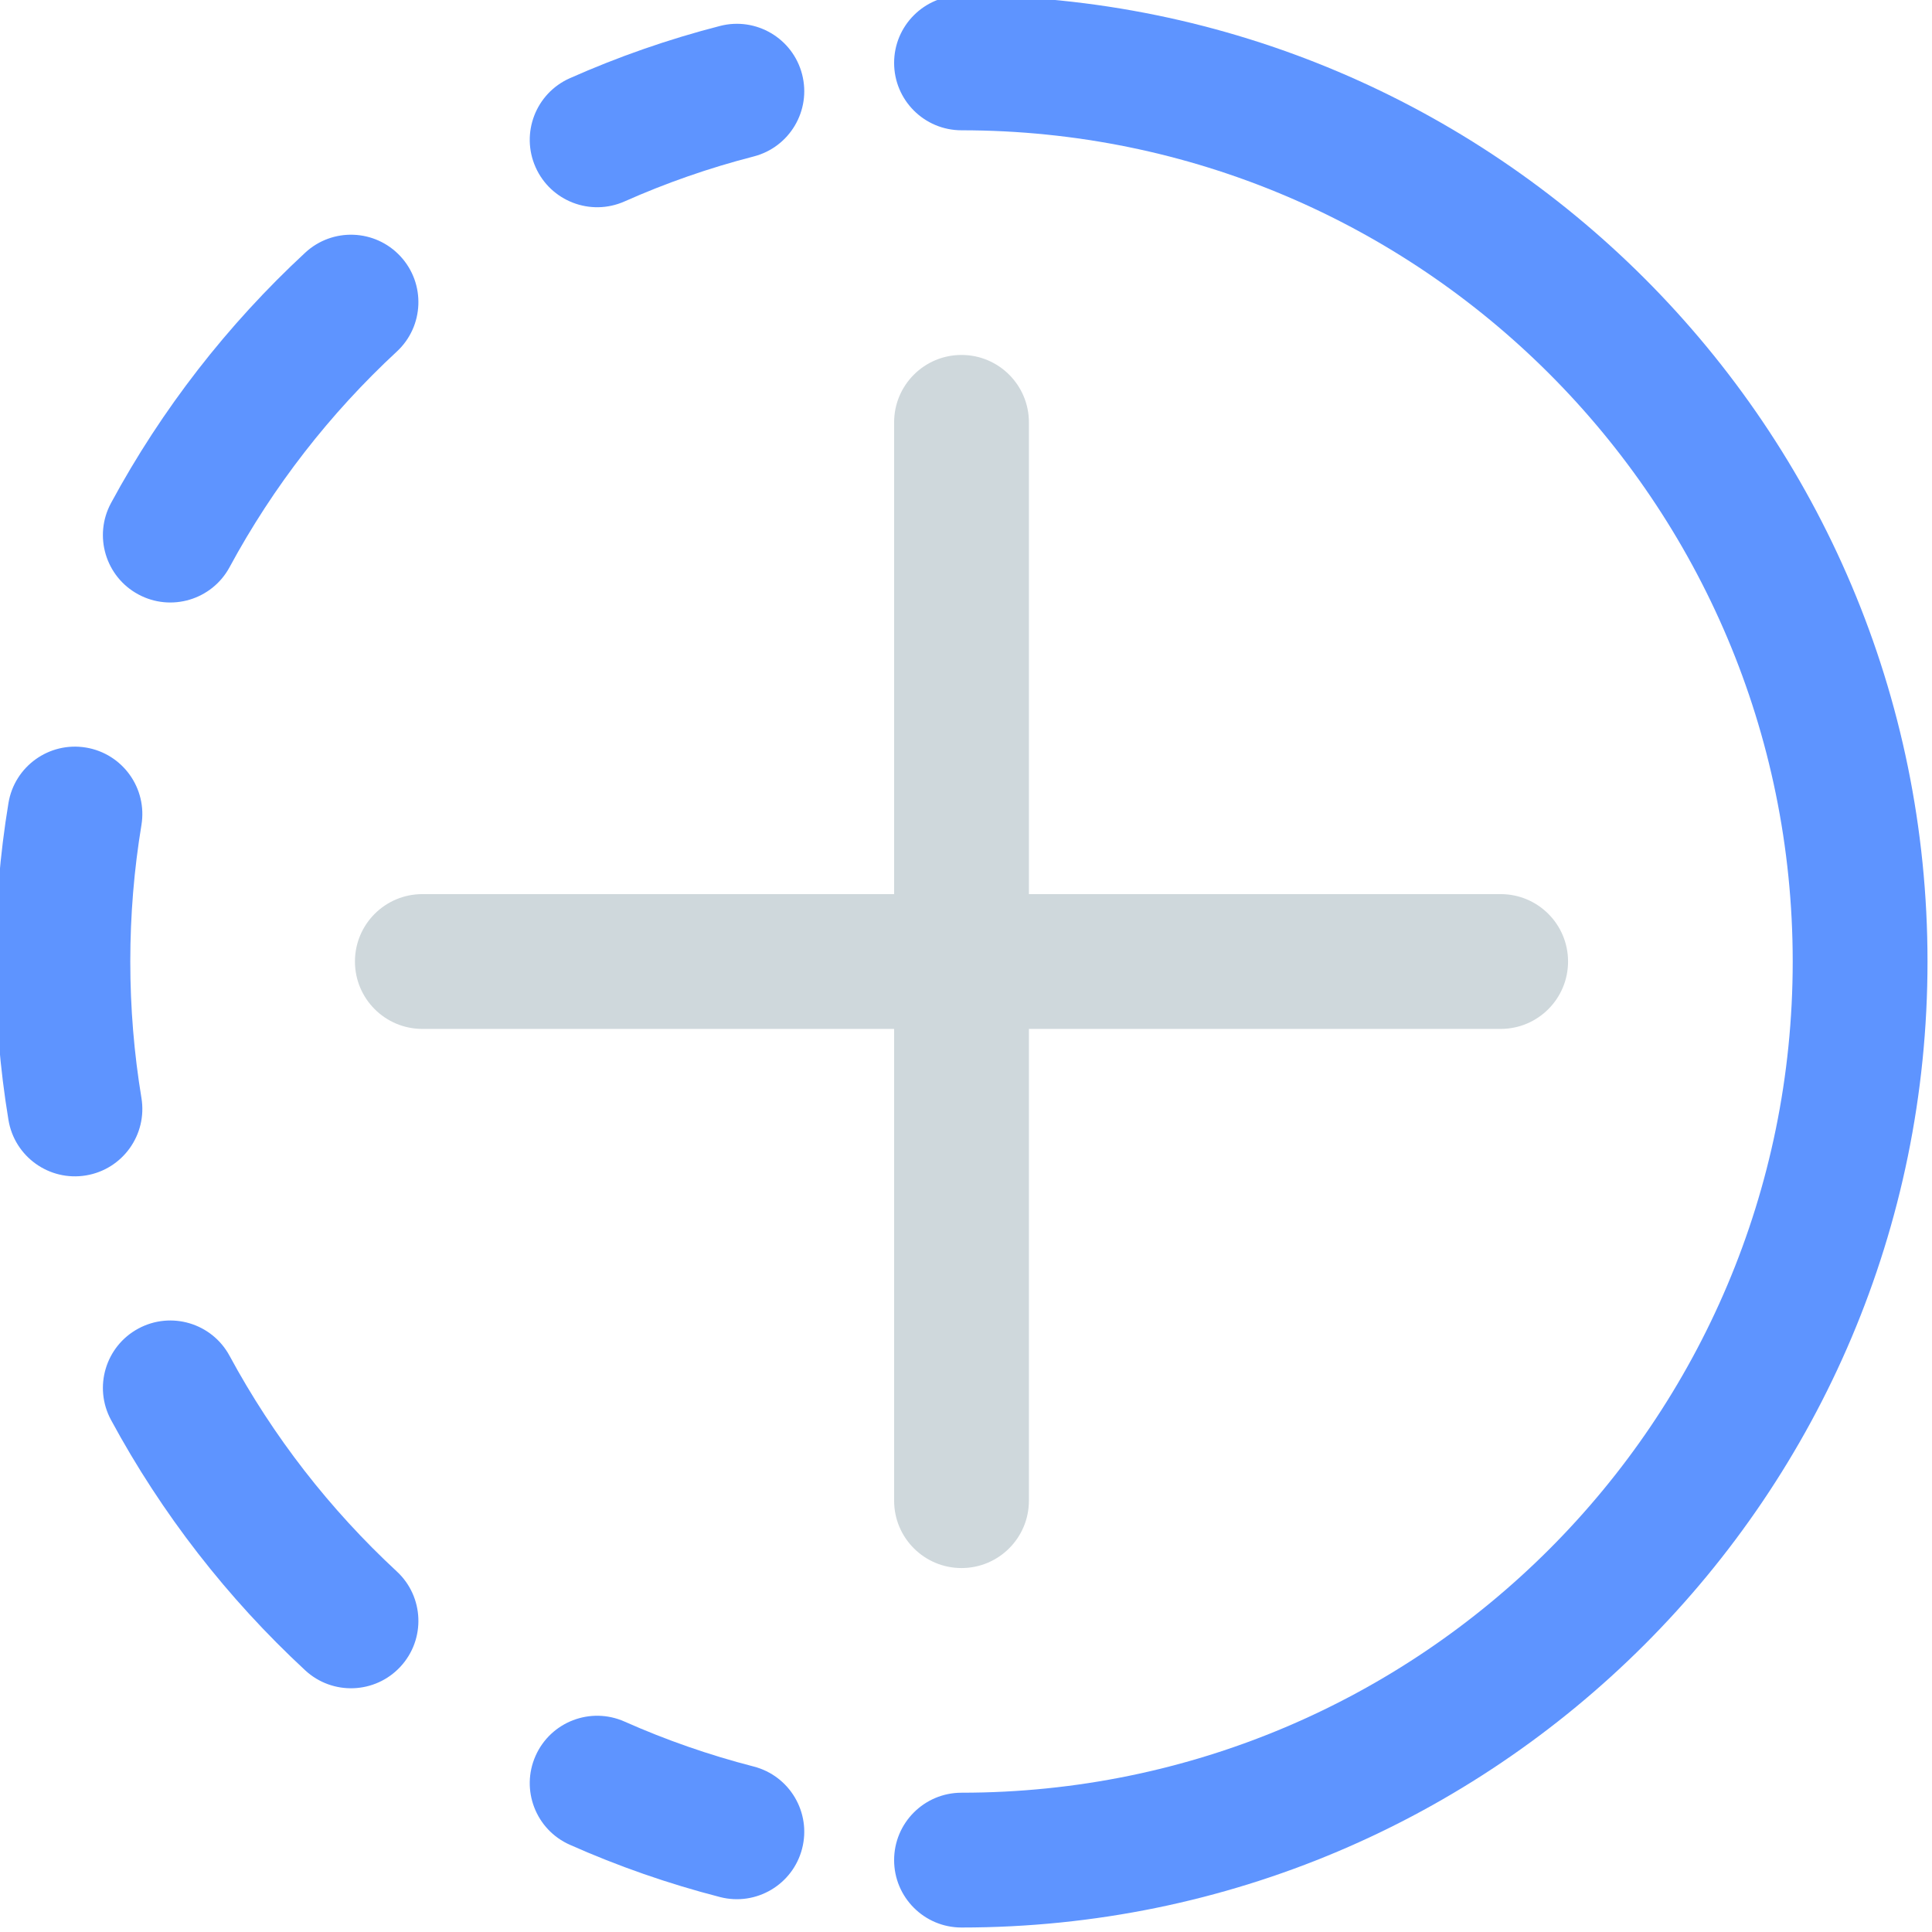 <svg xmlns="http://www.w3.org/2000/svg" xmlns:xlink="http://www.w3.org/1999/xlink" width="500" zoomAndPan="magnify" viewBox="0 0 375 375" height="500" preserveAspectRatio="xMidYMid meet" version="1.2"><g id="4b4b25c5ee"><path style=" stroke:none;fill-rule:evenodd;fill:#cfd8dc;fill-opacity:1;" d="M 186.629 68.895 C 193.852 68.895 199.711 74.754 199.711 81.977 L 199.711 291.277 C 199.711 298.504 193.852 304.359 186.629 304.359 C 179.402 304.359 173.547 298.504 173.547 291.277 L 173.547 81.977 C 173.547 74.754 179.402 68.895 186.629 68.895 Z M 186.629 68.895 "/><path style=" stroke:none;fill-rule:evenodd;fill:#cfd8dc;fill-opacity:1;" d="M 68.895 186.629 C 68.895 179.402 74.754 173.547 81.977 173.547 L 291.277 173.547 C 298.504 173.547 304.359 179.402 304.359 186.629 C 304.359 193.852 298.504 199.711 291.277 199.711 L 81.977 199.711 C 74.754 199.711 68.895 193.852 68.895 186.629 Z M 68.895 186.629 "/><path style=" stroke:none;fill-rule:evenodd;fill:#5e94ff;fill-opacity:1;" d="M 155.691 14.441 C 157.492 21.438 153.281 28.57 146.285 30.371 C 137.625 32.598 129.25 35.527 121.219 39.098 C 114.613 42.027 106.883 39.051 103.953 32.449 C 101.02 25.848 103.996 18.117 110.598 15.184 C 119.941 11.035 129.688 7.625 139.762 5.035 C 146.758 3.234 153.891 7.445 155.691 14.441 Z M 77.727 49.75 C 82.637 55.051 82.32 63.328 77.02 68.238 C 64.039 80.262 53.039 94.391 44.566 110.078 C 41.137 116.434 33.199 118.805 26.844 115.371 C 20.484 111.938 18.113 104.004 21.547 97.645 C 31.395 79.414 44.172 63.004 59.242 49.043 C 64.539 44.133 72.816 44.449 77.727 49.75 Z M 16.676 145.098 C 23.805 146.277 28.629 153.008 27.453 160.137 C 26.031 168.746 25.289 177.594 25.289 186.625 C 25.289 195.656 26.031 204.504 27.453 213.113 C 28.629 220.242 23.805 226.977 16.676 228.152 C 9.547 229.328 2.816 224.504 1.641 217.375 C -0.012 207.363 -0.871 197.09 -0.871 186.625 C -0.871 176.164 -0.012 165.891 1.641 155.875 C 2.816 148.746 9.547 143.922 16.676 145.098 Z M 26.844 257.879 C 33.199 254.445 41.137 256.816 44.566 263.176 C 53.039 278.859 64.039 292.988 77.02 305.016 C 82.32 309.926 82.637 318.199 77.727 323.5 C 72.816 328.801 64.539 329.117 59.242 324.211 C 44.172 310.25 31.395 293.84 21.547 275.609 C 18.113 269.25 20.484 261.312 26.844 257.879 Z M 103.953 340.805 C 106.883 334.199 114.613 331.223 121.219 334.156 C 129.25 337.723 137.625 340.652 146.285 342.879 C 153.281 344.684 157.492 351.816 155.691 358.809 C 153.891 365.805 146.758 370.02 139.762 368.219 C 129.688 365.625 119.941 362.219 110.598 358.066 C 103.996 355.137 101.02 347.406 103.953 340.805 Z M 103.953 340.805 "/><path style=" stroke:none;fill-rule:evenodd;fill:#5e94ff;fill-opacity:1;" d="M 173.547 12.211 C 173.547 4.984 179.402 -0.871 186.629 -0.871 C 290.184 -0.871 374.129 83.074 374.129 186.629 C 374.129 290.184 290.184 374.129 186.629 374.129 C 179.402 374.129 173.547 368.27 173.547 361.047 C 173.547 353.82 179.402 347.965 186.629 347.965 C 275.73 347.965 347.965 275.73 347.965 186.629 C 347.965 97.523 275.73 25.289 186.629 25.289 C 179.402 25.289 173.547 19.434 173.547 12.211 Z M 173.547 12.211 "/></g></svg>